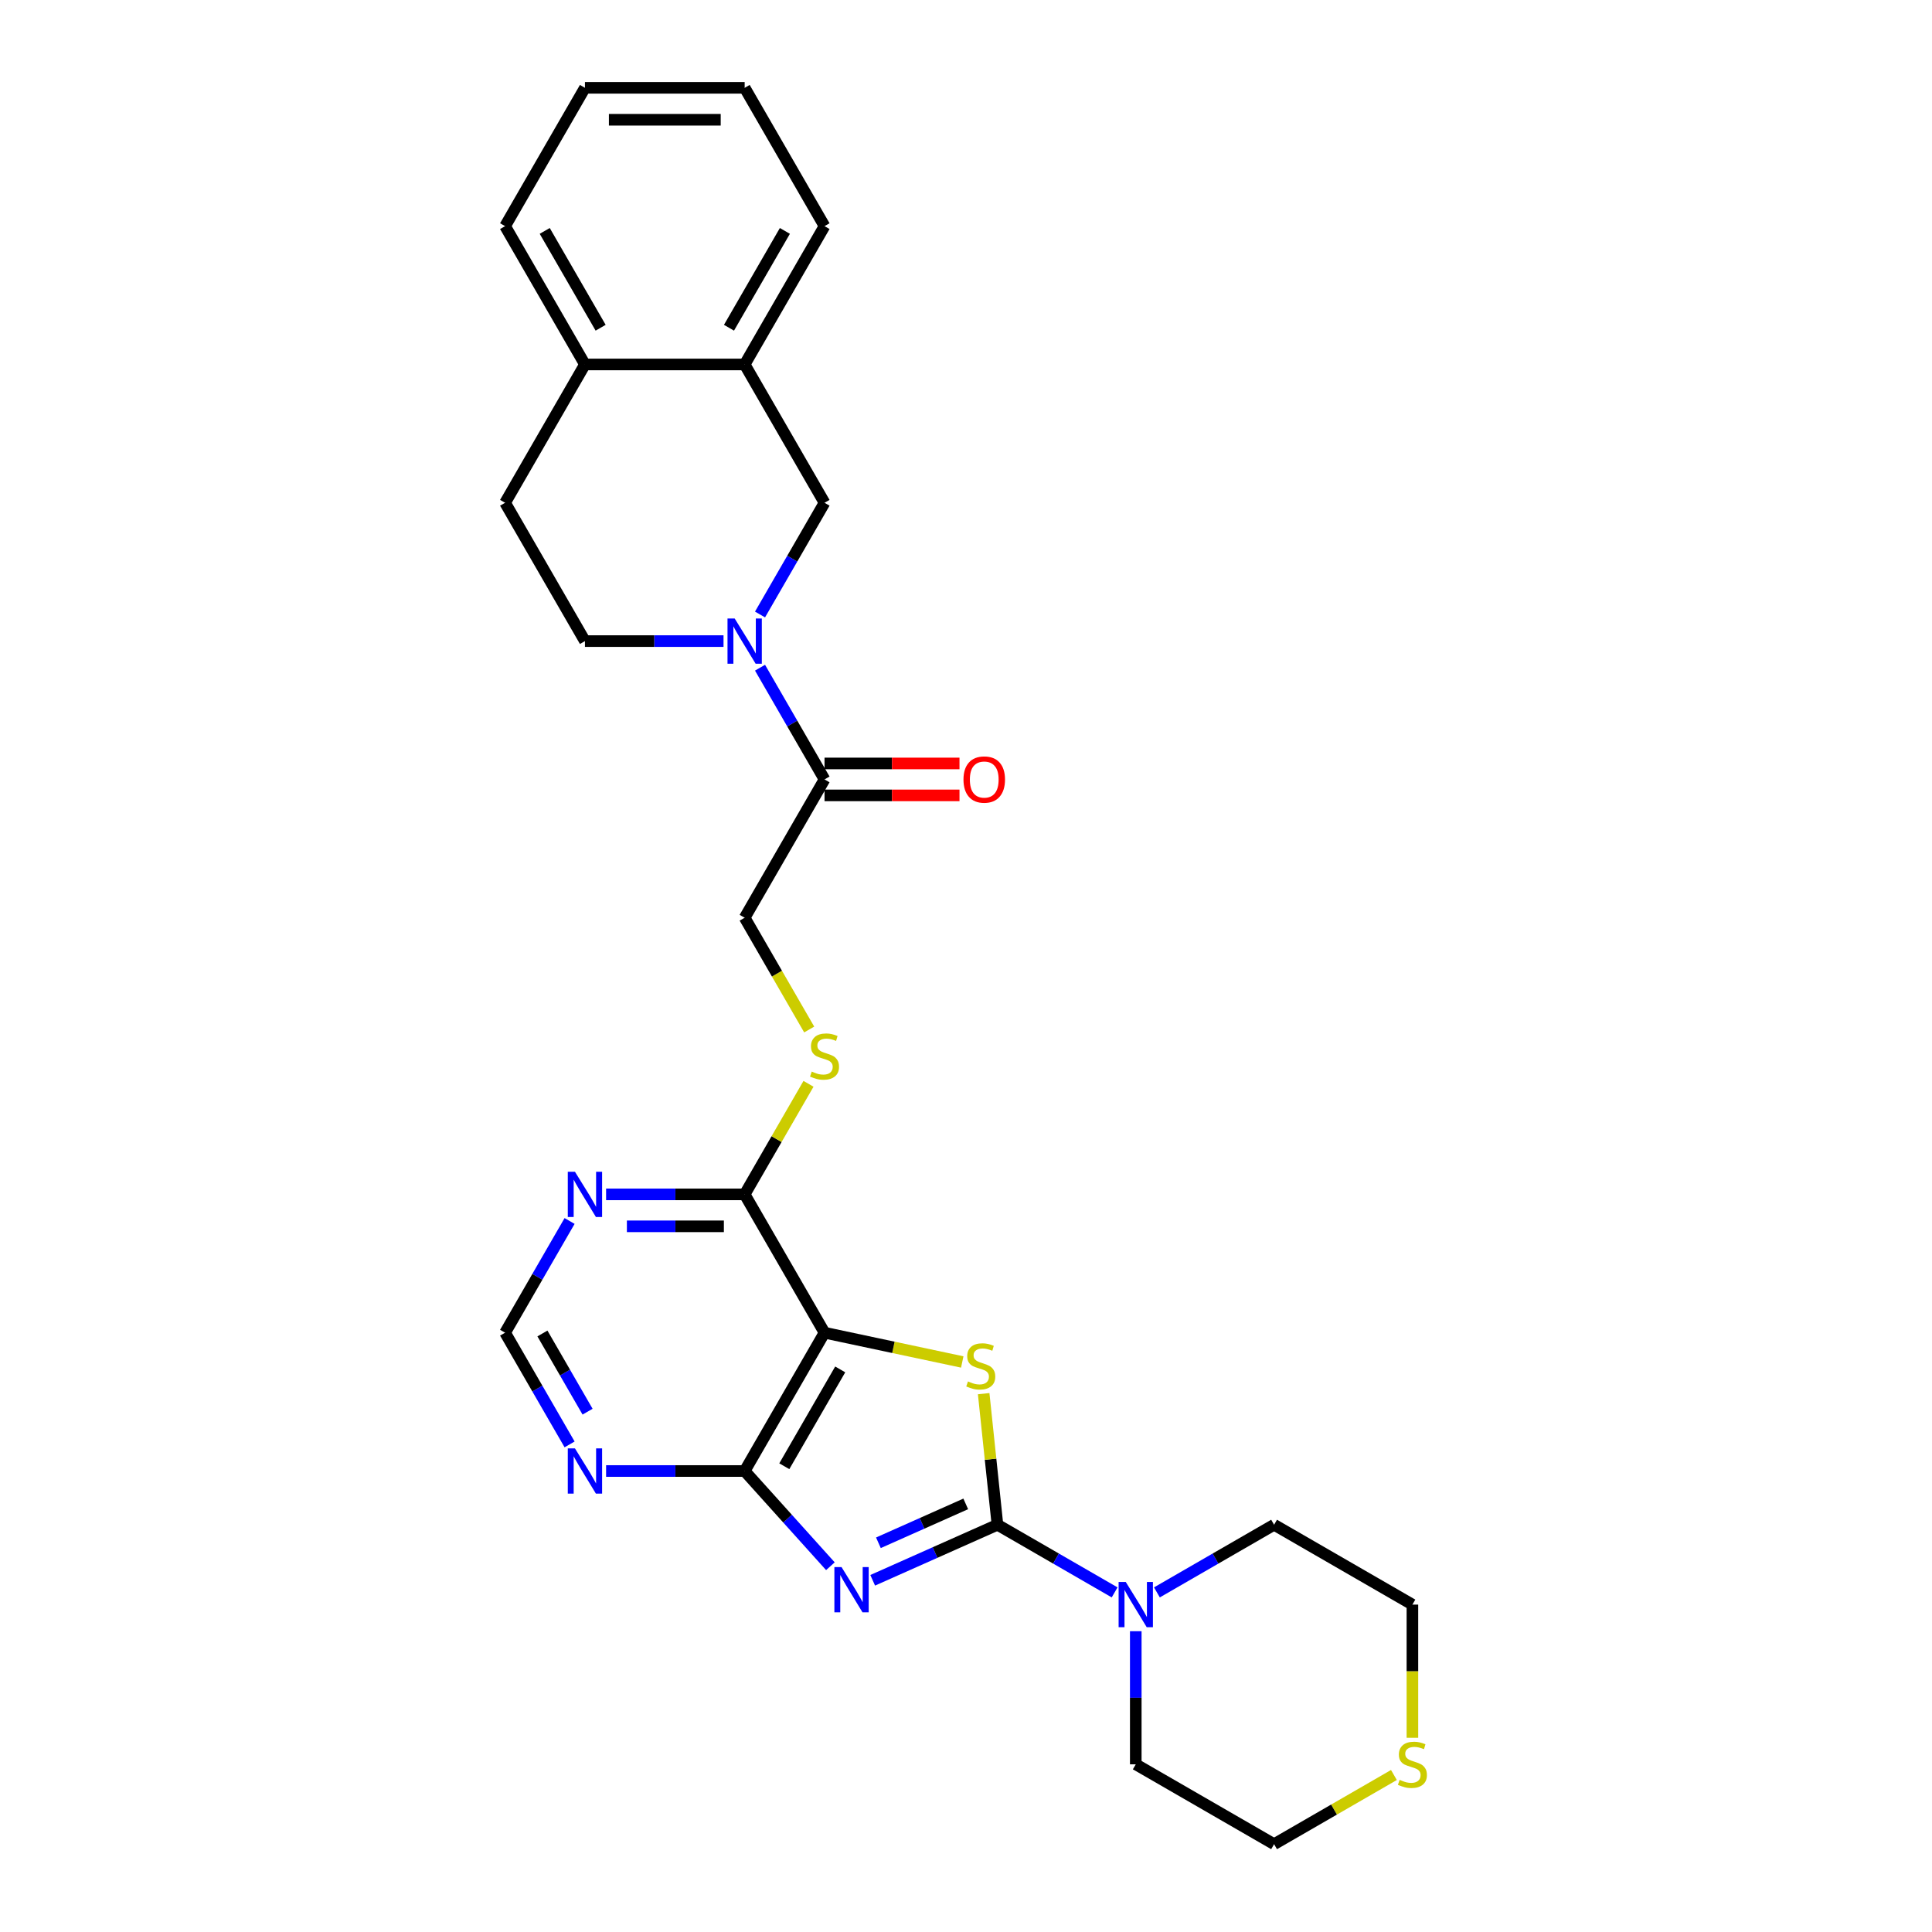 <?xml version='1.0' encoding='iso-8859-1'?>
<svg version='1.1' baseProfile='full'
              xmlns='http://www.w3.org/2000/svg'
                      xmlns:rdkit='http://www.rdkit.org/xml'
                      xmlns:xlink='http://www.w3.org/1999/xlink'
                  xml:space='preserve'
width='1000px' height='1000px' viewBox='0 0 1000 1000'>
<!-- END OF HEADER -->
<rect style='opacity:1.0;fill:#FFFFFF;stroke:none' width='1000' height='1000' x='0' y='0'> </rect>
<path class='bond-0' d='M 451.701,817.958 L 483.989,803.582' style='fill:none;fill-rule:evenodd;stroke:#0000FF;stroke-width:6px;stroke-linecap:butt;stroke-linejoin:miter;stroke-opacity:1' />
<path class='bond-0' d='M 483.989,803.582 L 516.278,789.206' style='fill:none;fill-rule:evenodd;stroke:#000000;stroke-width:6px;stroke-linecap:butt;stroke-linejoin:miter;stroke-opacity:1' />
<path class='bond-0' d='M 454.662,798.54 L 477.264,788.477' style='fill:none;fill-rule:evenodd;stroke:#0000FF;stroke-width:6px;stroke-linecap:butt;stroke-linejoin:miter;stroke-opacity:1' />
<path class='bond-0' d='M 477.264,788.477 L 499.866,778.414' style='fill:none;fill-rule:evenodd;stroke:#000000;stroke-width:6px;stroke-linecap:butt;stroke-linejoin:miter;stroke-opacity:1' />
<path class='bond-3' d='M 429.81,810.675 L 407.624,786.035' style='fill:none;fill-rule:evenodd;stroke:#0000FF;stroke-width:6px;stroke-linecap:butt;stroke-linejoin:miter;stroke-opacity:1' />
<path class='bond-3' d='M 407.624,786.035 L 385.438,761.395' style='fill:none;fill-rule:evenodd;stroke:#000000;stroke-width:6px;stroke-linecap:butt;stroke-linejoin:miter;stroke-opacity:1' />
<path class='bond-1' d='M 516.278,789.206 L 512.712,755.282' style='fill:none;fill-rule:evenodd;stroke:#000000;stroke-width:6px;stroke-linecap:butt;stroke-linejoin:miter;stroke-opacity:1' />
<path class='bond-1' d='M 512.712,755.282 L 509.146,721.357' style='fill:none;fill-rule:evenodd;stroke:#CCCC00;stroke-width:6px;stroke-linecap:butt;stroke-linejoin:miter;stroke-opacity:1' />
<path class='bond-5' d='M 516.278,789.206 L 546.602,806.714' style='fill:none;fill-rule:evenodd;stroke:#000000;stroke-width:6px;stroke-linecap:butt;stroke-linejoin:miter;stroke-opacity:1' />
<path class='bond-5' d='M 546.602,806.714 L 576.926,824.222' style='fill:none;fill-rule:evenodd;stroke:#0000FF;stroke-width:6px;stroke-linecap:butt;stroke-linejoin:miter;stroke-opacity:1' />
<path class='bond-28' d='M 498.063,704.954 L 462.418,697.378' style='fill:none;fill-rule:evenodd;stroke:#CCCC00;stroke-width:6px;stroke-linecap:butt;stroke-linejoin:miter;stroke-opacity:1' />
<path class='bond-28' d='M 462.418,697.378 L 426.773,689.801' style='fill:none;fill-rule:evenodd;stroke:#000000;stroke-width:6px;stroke-linecap:butt;stroke-linejoin:miter;stroke-opacity:1' />
<path class='bond-2' d='M 426.773,689.801 L 385.438,761.395' style='fill:none;fill-rule:evenodd;stroke:#000000;stroke-width:6px;stroke-linecap:butt;stroke-linejoin:miter;stroke-opacity:1' />
<path class='bond-2' d='M 434.892,708.807 L 405.957,758.923' style='fill:none;fill-rule:evenodd;stroke:#000000;stroke-width:6px;stroke-linecap:butt;stroke-linejoin:miter;stroke-opacity:1' />
<path class='bond-6' d='M 426.773,689.801 L 385.438,618.207' style='fill:none;fill-rule:evenodd;stroke:#000000;stroke-width:6px;stroke-linecap:butt;stroke-linejoin:miter;stroke-opacity:1' />
<path class='bond-8' d='M 385.438,761.395 L 349.576,761.395' style='fill:none;fill-rule:evenodd;stroke:#000000;stroke-width:6px;stroke-linecap:butt;stroke-linejoin:miter;stroke-opacity:1' />
<path class='bond-8' d='M 349.576,761.395 L 313.714,761.395' style='fill:none;fill-rule:evenodd;stroke:#0000FF;stroke-width:6px;stroke-linecap:butt;stroke-linejoin:miter;stroke-opacity:1' />
<path class='bond-4' d='M 393.39,345.604 L 410.082,374.514' style='fill:none;fill-rule:evenodd;stroke:#0000FF;stroke-width:6px;stroke-linecap:butt;stroke-linejoin:miter;stroke-opacity:1' />
<path class='bond-4' d='M 410.082,374.514 L 426.773,403.425' style='fill:none;fill-rule:evenodd;stroke:#000000;stroke-width:6px;stroke-linecap:butt;stroke-linejoin:miter;stroke-opacity:1' />
<path class='bond-10' d='M 393.39,318.058 L 410.082,289.147' style='fill:none;fill-rule:evenodd;stroke:#0000FF;stroke-width:6px;stroke-linecap:butt;stroke-linejoin:miter;stroke-opacity:1' />
<path class='bond-10' d='M 410.082,289.147 L 426.773,260.237' style='fill:none;fill-rule:evenodd;stroke:#000000;stroke-width:6px;stroke-linecap:butt;stroke-linejoin:miter;stroke-opacity:1' />
<path class='bond-14' d='M 374.493,331.831 L 338.631,331.831' style='fill:none;fill-rule:evenodd;stroke:#0000FF;stroke-width:6px;stroke-linecap:butt;stroke-linejoin:miter;stroke-opacity:1' />
<path class='bond-14' d='M 338.631,331.831 L 302.769,331.831' style='fill:none;fill-rule:evenodd;stroke:#000000;stroke-width:6px;stroke-linecap:butt;stroke-linejoin:miter;stroke-opacity:1' />
<path class='bond-20' d='M 598.817,824.222 L 629.142,806.714' style='fill:none;fill-rule:evenodd;stroke:#0000FF;stroke-width:6px;stroke-linecap:butt;stroke-linejoin:miter;stroke-opacity:1' />
<path class='bond-20' d='M 629.142,806.714 L 659.466,789.206' style='fill:none;fill-rule:evenodd;stroke:#000000;stroke-width:6px;stroke-linecap:butt;stroke-linejoin:miter;stroke-opacity:1' />
<path class='bond-21' d='M 587.872,844.314 L 587.872,878.762' style='fill:none;fill-rule:evenodd;stroke:#0000FF;stroke-width:6px;stroke-linecap:butt;stroke-linejoin:miter;stroke-opacity:1' />
<path class='bond-21' d='M 587.872,878.762 L 587.872,913.211' style='fill:none;fill-rule:evenodd;stroke:#000000;stroke-width:6px;stroke-linecap:butt;stroke-linejoin:miter;stroke-opacity:1' />
<path class='bond-11' d='M 385.438,618.207 L 401.958,589.594' style='fill:none;fill-rule:evenodd;stroke:#000000;stroke-width:6px;stroke-linecap:butt;stroke-linejoin:miter;stroke-opacity:1' />
<path class='bond-11' d='M 401.958,589.594 L 418.478,560.981' style='fill:none;fill-rule:evenodd;stroke:#CCCC00;stroke-width:6px;stroke-linecap:butt;stroke-linejoin:miter;stroke-opacity:1' />
<path class='bond-29' d='M 385.438,618.207 L 349.576,618.207' style='fill:none;fill-rule:evenodd;stroke:#000000;stroke-width:6px;stroke-linecap:butt;stroke-linejoin:miter;stroke-opacity:1' />
<path class='bond-29' d='M 349.576,618.207 L 313.714,618.207' style='fill:none;fill-rule:evenodd;stroke:#0000FF;stroke-width:6px;stroke-linecap:butt;stroke-linejoin:miter;stroke-opacity:1' />
<path class='bond-29' d='M 374.68,634.741 L 349.576,634.741' style='fill:none;fill-rule:evenodd;stroke:#000000;stroke-width:6px;stroke-linecap:butt;stroke-linejoin:miter;stroke-opacity:1' />
<path class='bond-29' d='M 349.576,634.741 L 324.473,634.741' style='fill:none;fill-rule:evenodd;stroke:#0000FF;stroke-width:6px;stroke-linecap:butt;stroke-linejoin:miter;stroke-opacity:1' />
<path class='bond-7' d='M 426.773,403.425 L 385.438,475.019' style='fill:none;fill-rule:evenodd;stroke:#000000;stroke-width:6px;stroke-linecap:butt;stroke-linejoin:miter;stroke-opacity:1' />
<path class='bond-18' d='M 426.773,411.692 L 461.701,411.692' style='fill:none;fill-rule:evenodd;stroke:#000000;stroke-width:6px;stroke-linecap:butt;stroke-linejoin:miter;stroke-opacity:1' />
<path class='bond-18' d='M 461.701,411.692 L 496.629,411.692' style='fill:none;fill-rule:evenodd;stroke:#FF0000;stroke-width:6px;stroke-linecap:butt;stroke-linejoin:miter;stroke-opacity:1' />
<path class='bond-18' d='M 426.773,395.158 L 461.701,395.158' style='fill:none;fill-rule:evenodd;stroke:#000000;stroke-width:6px;stroke-linecap:butt;stroke-linejoin:miter;stroke-opacity:1' />
<path class='bond-18' d='M 461.701,395.158 L 496.629,395.158' style='fill:none;fill-rule:evenodd;stroke:#FF0000;stroke-width:6px;stroke-linecap:butt;stroke-linejoin:miter;stroke-opacity:1' />
<path class='bond-13' d='M 294.817,747.622 L 278.125,718.712' style='fill:none;fill-rule:evenodd;stroke:#0000FF;stroke-width:6px;stroke-linecap:butt;stroke-linejoin:miter;stroke-opacity:1' />
<path class='bond-13' d='M 278.125,718.712 L 261.434,689.801' style='fill:none;fill-rule:evenodd;stroke:#000000;stroke-width:6px;stroke-linecap:butt;stroke-linejoin:miter;stroke-opacity:1' />
<path class='bond-13' d='M 304.128,730.682 L 292.444,710.445' style='fill:none;fill-rule:evenodd;stroke:#0000FF;stroke-width:6px;stroke-linecap:butt;stroke-linejoin:miter;stroke-opacity:1' />
<path class='bond-13' d='M 292.444,710.445 L 280.76,690.207' style='fill:none;fill-rule:evenodd;stroke:#000000;stroke-width:6px;stroke-linecap:butt;stroke-linejoin:miter;stroke-opacity:1' />
<path class='bond-9' d='M 294.817,631.98 L 278.125,660.891' style='fill:none;fill-rule:evenodd;stroke:#0000FF;stroke-width:6px;stroke-linecap:butt;stroke-linejoin:miter;stroke-opacity:1' />
<path class='bond-9' d='M 278.125,660.891 L 261.434,689.801' style='fill:none;fill-rule:evenodd;stroke:#000000;stroke-width:6px;stroke-linecap:butt;stroke-linejoin:miter;stroke-opacity:1' />
<path class='bond-12' d='M 426.773,260.237 L 385.438,188.643' style='fill:none;fill-rule:evenodd;stroke:#000000;stroke-width:6px;stroke-linecap:butt;stroke-linejoin:miter;stroke-opacity:1' />
<path class='bond-15' d='M 418.841,532.873 L 402.139,503.946' style='fill:none;fill-rule:evenodd;stroke:#CCCC00;stroke-width:6px;stroke-linecap:butt;stroke-linejoin:miter;stroke-opacity:1' />
<path class='bond-15' d='M 402.139,503.946 L 385.438,475.019' style='fill:none;fill-rule:evenodd;stroke:#000000;stroke-width:6px;stroke-linecap:butt;stroke-linejoin:miter;stroke-opacity:1' />
<path class='bond-24' d='M 385.438,188.643 L 426.773,117.049' style='fill:none;fill-rule:evenodd;stroke:#000000;stroke-width:6px;stroke-linecap:butt;stroke-linejoin:miter;stroke-opacity:1' />
<path class='bond-24' d='M 377.32,169.637 L 406.254,119.521' style='fill:none;fill-rule:evenodd;stroke:#000000;stroke-width:6px;stroke-linecap:butt;stroke-linejoin:miter;stroke-opacity:1' />
<path class='bond-31' d='M 385.438,188.643 L 302.769,188.643' style='fill:none;fill-rule:evenodd;stroke:#000000;stroke-width:6px;stroke-linecap:butt;stroke-linejoin:miter;stroke-opacity:1' />
<path class='bond-19' d='M 302.769,331.831 L 261.434,260.237' style='fill:none;fill-rule:evenodd;stroke:#000000;stroke-width:6px;stroke-linecap:butt;stroke-linejoin:miter;stroke-opacity:1' />
<path class='bond-16' d='M 302.769,188.643 L 261.434,260.237' style='fill:none;fill-rule:evenodd;stroke:#000000;stroke-width:6px;stroke-linecap:butt;stroke-linejoin:miter;stroke-opacity:1' />
<path class='bond-25' d='M 302.769,188.643 L 261.434,117.049' style='fill:none;fill-rule:evenodd;stroke:#000000;stroke-width:6px;stroke-linecap:butt;stroke-linejoin:miter;stroke-opacity:1' />
<path class='bond-25' d='M 310.887,169.637 L 281.953,119.521' style='fill:none;fill-rule:evenodd;stroke:#000000;stroke-width:6px;stroke-linecap:butt;stroke-linejoin:miter;stroke-opacity:1' />
<path class='bond-17' d='M 721.487,918.738 L 690.476,936.642' style='fill:none;fill-rule:evenodd;stroke:#CCCC00;stroke-width:6px;stroke-linecap:butt;stroke-linejoin:miter;stroke-opacity:1' />
<path class='bond-17' d='M 690.476,936.642 L 659.466,954.545' style='fill:none;fill-rule:evenodd;stroke:#000000;stroke-width:6px;stroke-linecap:butt;stroke-linejoin:miter;stroke-opacity:1' />
<path class='bond-30' d='M 731.06,899.471 L 731.06,865.006' style='fill:none;fill-rule:evenodd;stroke:#CCCC00;stroke-width:6px;stroke-linecap:butt;stroke-linejoin:miter;stroke-opacity:1' />
<path class='bond-30' d='M 731.06,865.006 L 731.06,830.541' style='fill:none;fill-rule:evenodd;stroke:#000000;stroke-width:6px;stroke-linecap:butt;stroke-linejoin:miter;stroke-opacity:1' />
<path class='bond-23' d='M 659.466,789.206 L 731.06,830.541' style='fill:none;fill-rule:evenodd;stroke:#000000;stroke-width:6px;stroke-linecap:butt;stroke-linejoin:miter;stroke-opacity:1' />
<path class='bond-22' d='M 587.872,913.211 L 659.466,954.545' style='fill:none;fill-rule:evenodd;stroke:#000000;stroke-width:6px;stroke-linecap:butt;stroke-linejoin:miter;stroke-opacity:1' />
<path class='bond-26' d='M 426.773,117.049 L 385.438,45.455' style='fill:none;fill-rule:evenodd;stroke:#000000;stroke-width:6px;stroke-linecap:butt;stroke-linejoin:miter;stroke-opacity:1' />
<path class='bond-27' d='M 261.434,117.049 L 302.769,45.455' style='fill:none;fill-rule:evenodd;stroke:#000000;stroke-width:6px;stroke-linecap:butt;stroke-linejoin:miter;stroke-opacity:1' />
<path class='bond-32' d='M 385.438,45.455 L 302.769,45.455' style='fill:none;fill-rule:evenodd;stroke:#000000;stroke-width:6px;stroke-linecap:butt;stroke-linejoin:miter;stroke-opacity:1' />
<path class='bond-32' d='M 373.038,61.989 L 315.169,61.989' style='fill:none;fill-rule:evenodd;stroke:#000000;stroke-width:6px;stroke-linecap:butt;stroke-linejoin:miter;stroke-opacity:1' />
<path  class='atom-0' d='M 435.58 811.125
L 443.252 823.525
Q 444.012 824.749, 445.236 826.964
Q 446.459 829.18, 446.525 829.312
L 446.525 811.125
L 449.634 811.125
L 449.634 834.537
L 446.426 834.537
L 438.192 820.979
Q 437.233 819.392, 436.208 817.573
Q 435.216 815.754, 434.919 815.192
L 434.919 834.537
L 431.876 834.537
L 431.876 811.125
L 435.58 811.125
' fill='#0000FF'/>
<path  class='atom-2' d='M 501.023 715.025
Q 501.287 715.124, 502.379 715.587
Q 503.47 716.05, 504.66 716.347
Q 505.884 716.612, 507.074 716.612
Q 509.29 716.612, 510.579 715.554
Q 511.869 714.463, 511.869 712.578
Q 511.869 711.288, 511.208 710.494
Q 510.579 709.701, 509.587 709.271
Q 508.595 708.841, 506.942 708.345
Q 504.859 707.717, 503.602 707.121
Q 502.379 706.526, 501.486 705.27
Q 500.626 704.013, 500.626 701.897
Q 500.626 698.954, 502.61 697.135
Q 504.627 695.316, 508.595 695.316
Q 511.307 695.316, 514.382 696.606
L 513.622 699.152
Q 510.811 697.995, 508.694 697.995
Q 506.413 697.995, 505.156 698.954
Q 503.9 699.88, 503.933 701.5
Q 503.933 702.756, 504.561 703.517
Q 505.222 704.278, 506.148 704.708
Q 507.107 705.137, 508.694 705.633
Q 510.811 706.295, 512.067 706.956
Q 513.324 707.617, 514.217 708.973
Q 515.143 710.296, 515.143 712.578
Q 515.143 715.818, 512.96 717.571
Q 510.811 719.29, 507.206 719.29
Q 505.123 719.29, 503.536 718.827
Q 501.982 718.398, 500.13 717.637
L 501.023 715.025
' fill='#CCCC00'/>
<path  class='atom-5' d='M 380.263 320.125
L 387.935 332.525
Q 388.695 333.749, 389.919 335.964
Q 391.142 338.18, 391.209 338.312
L 391.209 320.125
L 394.317 320.125
L 394.317 343.537
L 391.109 343.537
L 382.876 329.979
Q 381.917 328.392, 380.891 326.573
Q 379.899 324.754, 379.602 324.192
L 379.602 343.537
L 376.56 343.537
L 376.56 320.125
L 380.263 320.125
' fill='#0000FF'/>
<path  class='atom-6' d='M 582.697 818.835
L 590.368 831.235
Q 591.129 832.459, 592.352 834.674
Q 593.576 836.89, 593.642 837.022
L 593.642 818.835
L 596.75 818.835
L 596.75 842.247
L 593.543 842.247
L 585.309 828.689
Q 584.35 827.102, 583.325 825.283
Q 582.333 823.464, 582.035 822.902
L 582.035 842.247
L 578.993 842.247
L 578.993 818.835
L 582.697 818.835
' fill='#0000FF'/>
<path  class='atom-9' d='M 297.593 749.689
L 305.265 762.09
Q 306.026 763.313, 307.249 765.529
Q 308.473 767.744, 308.539 767.877
L 308.539 749.689
L 311.647 749.689
L 311.647 773.101
L 308.44 773.101
L 300.206 759.543
Q 299.247 757.956, 298.222 756.137
Q 297.23 754.319, 296.932 753.757
L 296.932 773.101
L 293.89 773.101
L 293.89 749.689
L 297.593 749.689
' fill='#0000FF'/>
<path  class='atom-10' d='M 297.593 606.501
L 305.265 618.902
Q 306.026 620.125, 307.249 622.341
Q 308.473 624.556, 308.539 624.688
L 308.539 606.501
L 311.647 606.501
L 311.647 629.913
L 308.44 629.913
L 300.206 616.355
Q 299.247 614.768, 298.222 612.949
Q 297.23 611.131, 296.932 610.568
L 296.932 629.913
L 293.89 629.913
L 293.89 606.501
L 297.593 606.501
' fill='#0000FF'/>
<path  class='atom-12' d='M 420.16 554.649
Q 420.424 554.748, 421.515 555.211
Q 422.607 555.674, 423.797 555.971
Q 425.021 556.236, 426.211 556.236
Q 428.427 556.236, 429.716 555.178
Q 431.006 554.086, 431.006 552.202
Q 431.006 550.912, 430.344 550.118
Q 429.716 549.325, 428.724 548.895
Q 427.732 548.465, 426.079 547.969
Q 423.995 547.341, 422.739 546.745
Q 421.515 546.15, 420.623 544.894
Q 419.763 543.637, 419.763 541.521
Q 419.763 538.578, 421.747 536.759
Q 423.764 534.94, 427.732 534.94
Q 430.444 534.94, 433.519 536.23
L 432.758 538.776
Q 429.948 537.619, 427.831 537.619
Q 425.55 537.619, 424.293 538.578
Q 423.036 539.503, 423.07 541.124
Q 423.07 542.38, 423.698 543.141
Q 424.359 543.901, 425.285 544.331
Q 426.244 544.761, 427.831 545.257
Q 429.948 545.919, 431.204 546.58
Q 432.461 547.241, 433.354 548.597
Q 434.28 549.92, 434.28 552.202
Q 434.28 555.442, 432.097 557.195
Q 429.948 558.914, 426.343 558.914
Q 424.26 558.914, 422.673 558.451
Q 421.119 558.021, 419.267 557.261
L 420.16 554.649
' fill='#CCCC00'/>
<path  class='atom-18' d='M 724.446 921.246
Q 724.711 921.345, 725.802 921.808
Q 726.893 922.271, 728.084 922.569
Q 729.307 922.833, 730.498 922.833
Q 732.713 922.833, 734.003 921.775
Q 735.293 920.684, 735.293 918.799
Q 735.293 917.509, 734.631 916.716
Q 734.003 915.922, 733.011 915.492
Q 732.019 915.062, 730.365 914.566
Q 728.282 913.938, 727.026 913.343
Q 725.802 912.748, 724.909 911.491
Q 724.049 910.234, 724.049 908.118
Q 724.049 905.175, 726.034 903.356
Q 728.051 901.538, 732.019 901.538
Q 734.73 901.538, 737.806 902.827
L 737.045 905.374
Q 734.234 904.216, 732.118 904.216
Q 729.836 904.216, 728.58 905.175
Q 727.323 906.101, 727.356 907.721
Q 727.356 908.978, 727.985 909.738
Q 728.646 910.499, 729.572 910.929
Q 730.531 911.359, 732.118 911.855
Q 734.234 912.516, 735.491 913.178
Q 736.748 913.839, 737.64 915.195
Q 738.566 916.517, 738.566 918.799
Q 738.566 922.04, 736.384 923.792
Q 734.234 925.512, 730.63 925.512
Q 728.547 925.512, 726.959 925.049
Q 725.405 924.619, 723.553 923.858
L 724.446 921.246
' fill='#CCCC00'/>
<path  class='atom-19' d='M 498.696 403.491
Q 498.696 397.869, 501.473 394.728
Q 504.251 391.587, 509.443 391.587
Q 514.635 391.587, 517.412 394.728
Q 520.19 397.869, 520.19 403.491
Q 520.19 409.179, 517.379 412.419
Q 514.568 415.627, 509.443 415.627
Q 504.284 415.627, 501.473 412.419
Q 498.696 409.212, 498.696 403.491
M 509.443 412.982
Q 513.014 412.982, 514.932 410.601
Q 516.883 408.187, 516.883 403.491
Q 516.883 398.895, 514.932 396.58
Q 513.014 394.232, 509.443 394.232
Q 505.872 394.232, 503.921 396.547
Q 502.003 398.862, 502.003 403.491
Q 502.003 408.22, 503.921 410.601
Q 505.872 412.982, 509.443 412.982
' fill='#FF0000'/>
</svg>
